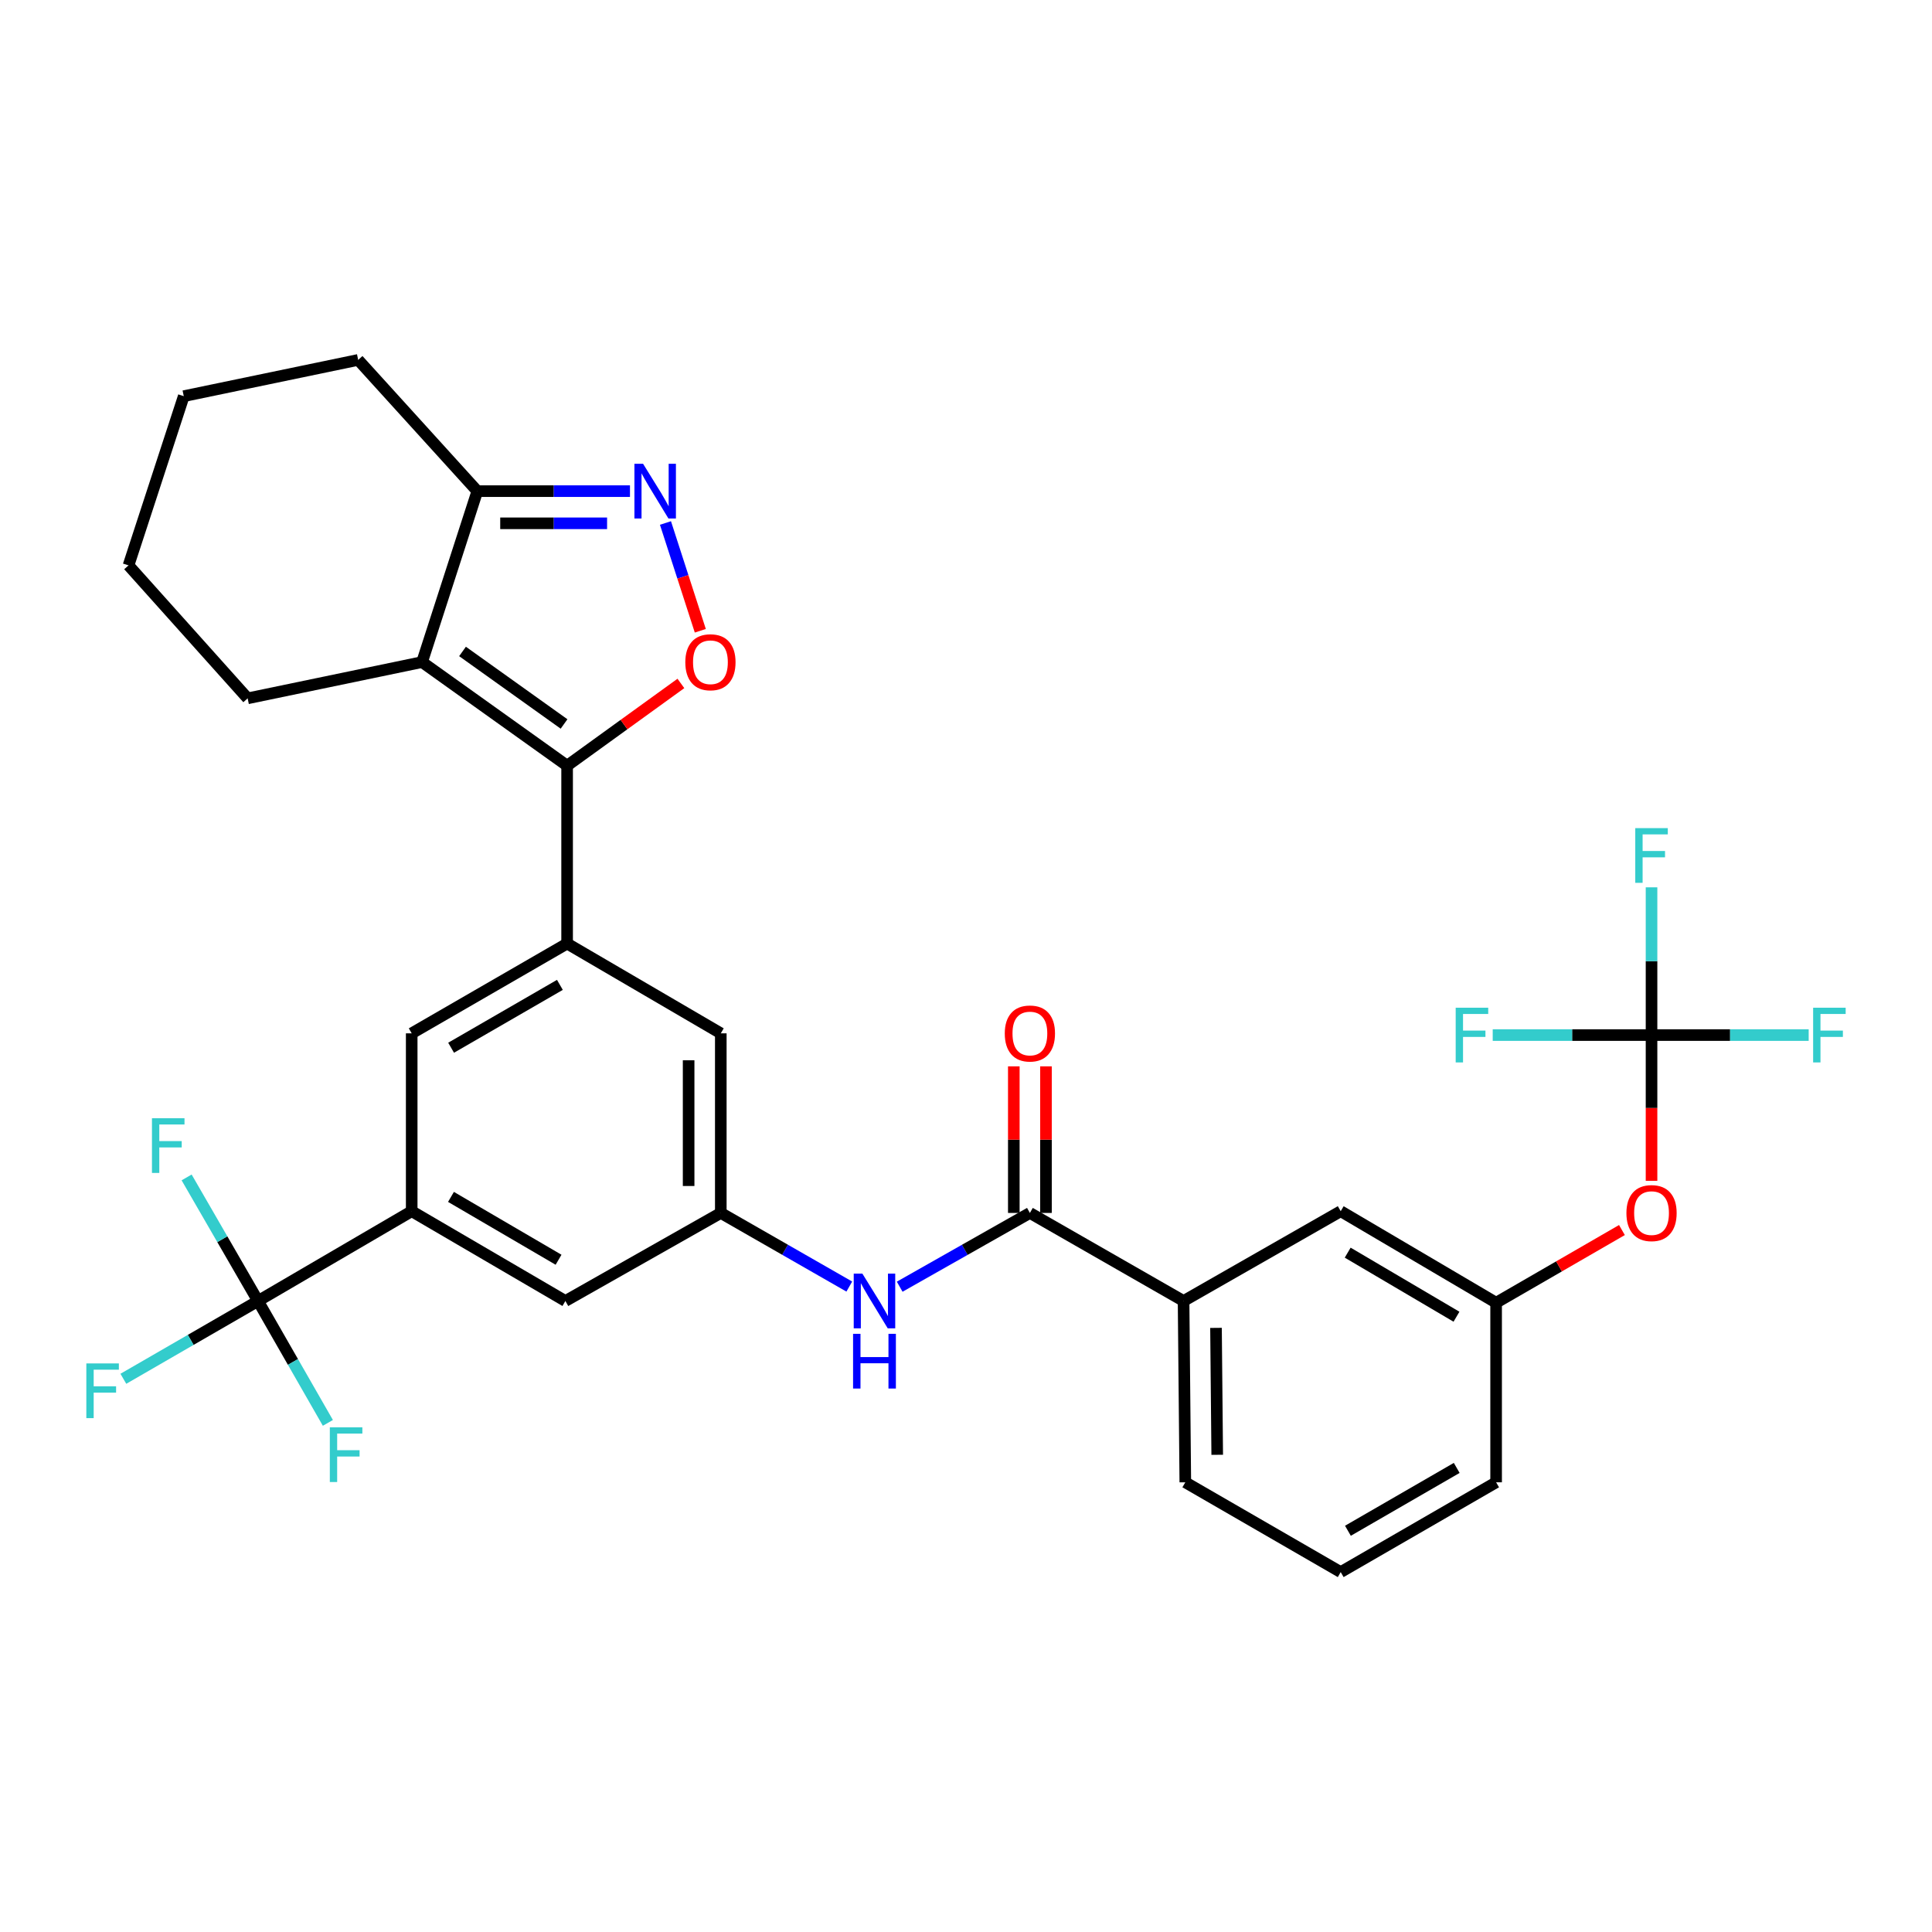 <?xml version='1.0' encoding='iso-8859-1'?>
<svg version='1.1' baseProfile='full'
              xmlns='http://www.w3.org/2000/svg'
                      xmlns:rdkit='http://www.rdkit.org/xml'
                      xmlns:xlink='http://www.w3.org/1999/xlink'
                  xml:space='preserve'
width='1000px' height='1000px' viewBox='0 0 1000 1000'>
<!-- END OF HEADER -->
<rect style='opacity:1.0;fill:#FFFFFF;stroke:none' width='1000' height='1000' x='0' y='0'> </rect>
<path class='bond-0' d='M 465.679,665.997 L 499.375,646.906' style='fill:none;fill-rule:evenodd;stroke:#0000FF;stroke-width:6px;stroke-linecap:butt;stroke-linejoin:miter;stroke-opacity:1' />
<path class='bond-0' d='M 499.375,646.906 L 533.071,627.815' style='fill:none;fill-rule:evenodd;stroke:#000000;stroke-width:6px;stroke-linecap:butt;stroke-linejoin:miter;stroke-opacity:1' />
<path class='bond-1' d='M 439.596,665.925 L 406.339,646.87' style='fill:none;fill-rule:evenodd;stroke:#0000FF;stroke-width:6px;stroke-linecap:butt;stroke-linejoin:miter;stroke-opacity:1' />
<path class='bond-1' d='M 406.339,646.87 L 373.083,627.815' style='fill:none;fill-rule:evenodd;stroke:#000000;stroke-width:6px;stroke-linecap:butt;stroke-linejoin:miter;stroke-opacity:1' />
<path class='bond-2' d='M 541.396,627.815 L 541.396,589.877' style='fill:none;fill-rule:evenodd;stroke:#000000;stroke-width:6px;stroke-linecap:butt;stroke-linejoin:miter;stroke-opacity:1' />
<path class='bond-2' d='M 541.396,589.877 L 541.396,551.94' style='fill:none;fill-rule:evenodd;stroke:#FF0000;stroke-width:6px;stroke-linecap:butt;stroke-linejoin:miter;stroke-opacity:1' />
<path class='bond-2' d='M 524.745,627.815 L 524.745,589.877' style='fill:none;fill-rule:evenodd;stroke:#000000;stroke-width:6px;stroke-linecap:butt;stroke-linejoin:miter;stroke-opacity:1' />
<path class='bond-2' d='M 524.745,589.877 L 524.745,551.94' style='fill:none;fill-rule:evenodd;stroke:#FF0000;stroke-width:6px;stroke-linecap:butt;stroke-linejoin:miter;stroke-opacity:1' />
<path class='bond-3' d='M 533.071,627.815 L 612.616,673.392' style='fill:none;fill-rule:evenodd;stroke:#000000;stroke-width:6px;stroke-linecap:butt;stroke-linejoin:miter;stroke-opacity:1' />
<path class='bond-4' d='M 326.074,254.213 L 286.568,254.213' style='fill:none;fill-rule:evenodd;stroke:#0000FF;stroke-width:6px;stroke-linecap:butt;stroke-linejoin:miter;stroke-opacity:1' />
<path class='bond-4' d='M 286.568,254.213 L 247.063,254.213' style='fill:none;fill-rule:evenodd;stroke:#000000;stroke-width:6px;stroke-linecap:butt;stroke-linejoin:miter;stroke-opacity:1' />
<path class='bond-4' d='M 314.222,270.864 L 286.568,270.864' style='fill:none;fill-rule:evenodd;stroke:#0000FF;stroke-width:6px;stroke-linecap:butt;stroke-linejoin:miter;stroke-opacity:1' />
<path class='bond-4' d='M 286.568,270.864 L 258.914,270.864' style='fill:none;fill-rule:evenodd;stroke:#000000;stroke-width:6px;stroke-linecap:butt;stroke-linejoin:miter;stroke-opacity:1' />
<path class='bond-5' d='M 344.444,270.698 L 353.46,298.591' style='fill:none;fill-rule:evenodd;stroke:#0000FF;stroke-width:6px;stroke-linecap:butt;stroke-linejoin:miter;stroke-opacity:1' />
<path class='bond-5' d='M 353.46,298.591 L 362.477,326.483' style='fill:none;fill-rule:evenodd;stroke:#FF0000;stroke-width:6px;stroke-linecap:butt;stroke-linejoin:miter;stroke-opacity:1' />
<path class='bond-6' d='M 247.063,254.213 L 218.46,342.695' style='fill:none;fill-rule:evenodd;stroke:#000000;stroke-width:6px;stroke-linecap:butt;stroke-linejoin:miter;stroke-opacity:1' />
<path class='bond-7' d='M 247.063,254.213 L 185.39,186.287' style='fill:none;fill-rule:evenodd;stroke:#000000;stroke-width:6px;stroke-linecap:butt;stroke-linejoin:miter;stroke-opacity:1' />
<path class='bond-8' d='M 218.46,342.695 L 293.537,396.32' style='fill:none;fill-rule:evenodd;stroke:#000000;stroke-width:6px;stroke-linecap:butt;stroke-linejoin:miter;stroke-opacity:1' />
<path class='bond-8' d='M 239.4,337.189 L 291.954,374.727' style='fill:none;fill-rule:evenodd;stroke:#000000;stroke-width:6px;stroke-linecap:butt;stroke-linejoin:miter;stroke-opacity:1' />
<path class='bond-9' d='M 218.46,342.695 L 128.184,361.464' style='fill:none;fill-rule:evenodd;stroke:#000000;stroke-width:6px;stroke-linecap:butt;stroke-linejoin:miter;stroke-opacity:1' />
<path class='bond-10' d='M 293.537,396.32 L 322.983,375.033' style='fill:none;fill-rule:evenodd;stroke:#000000;stroke-width:6px;stroke-linecap:butt;stroke-linejoin:miter;stroke-opacity:1' />
<path class='bond-10' d='M 322.983,375.033 L 352.429,353.747' style='fill:none;fill-rule:evenodd;stroke:#FF0000;stroke-width:6px;stroke-linecap:butt;stroke-linejoin:miter;stroke-opacity:1' />
<path class='bond-11' d='M 293.537,396.32 L 293.537,488.381' style='fill:none;fill-rule:evenodd;stroke:#000000;stroke-width:6px;stroke-linecap:butt;stroke-linejoin:miter;stroke-opacity:1' />
<path class='bond-12' d='M 185.39,186.287 L 95.114,205.056' style='fill:none;fill-rule:evenodd;stroke:#000000;stroke-width:6px;stroke-linecap:butt;stroke-linejoin:miter;stroke-opacity:1' />
<path class='bond-13' d='M 95.114,205.056 L 66.52,292.64' style='fill:none;fill-rule:evenodd;stroke:#000000;stroke-width:6px;stroke-linecap:butt;stroke-linejoin:miter;stroke-opacity:1' />
<path class='bond-14' d='M 66.52,292.64 L 128.184,361.464' style='fill:none;fill-rule:evenodd;stroke:#000000;stroke-width:6px;stroke-linecap:butt;stroke-linejoin:miter;stroke-opacity:1' />
<path class='bond-15' d='M 293.537,488.381 L 213.095,534.856' style='fill:none;fill-rule:evenodd;stroke:#000000;stroke-width:6px;stroke-linecap:butt;stroke-linejoin:miter;stroke-opacity:1' />
<path class='bond-15' d='M 289.801,509.77 L 233.491,542.303' style='fill:none;fill-rule:evenodd;stroke:#000000;stroke-width:6px;stroke-linecap:butt;stroke-linejoin:miter;stroke-opacity:1' />
<path class='bond-16' d='M 293.537,488.381 L 373.083,534.856' style='fill:none;fill-rule:evenodd;stroke:#000000;stroke-width:6px;stroke-linecap:butt;stroke-linejoin:miter;stroke-opacity:1' />
<path class='bond-17' d='M 213.095,534.856 L 213.095,626.917' style='fill:none;fill-rule:evenodd;stroke:#000000;stroke-width:6px;stroke-linecap:butt;stroke-linejoin:miter;stroke-opacity:1' />
<path class='bond-18' d='M 213.095,626.917 L 292.64,673.392' style='fill:none;fill-rule:evenodd;stroke:#000000;stroke-width:6px;stroke-linecap:butt;stroke-linejoin:miter;stroke-opacity:1' />
<path class='bond-18' d='M 233.426,619.511 L 289.108,652.044' style='fill:none;fill-rule:evenodd;stroke:#000000;stroke-width:6px;stroke-linecap:butt;stroke-linejoin:miter;stroke-opacity:1' />
<path class='bond-19' d='M 213.095,626.917 L 133.55,673.392' style='fill:none;fill-rule:evenodd;stroke:#000000;stroke-width:6px;stroke-linecap:butt;stroke-linejoin:miter;stroke-opacity:1' />
<path class='bond-20' d='M 292.64,673.392 L 373.083,627.815' style='fill:none;fill-rule:evenodd;stroke:#000000;stroke-width:6px;stroke-linecap:butt;stroke-linejoin:miter;stroke-opacity:1' />
<path class='bond-21' d='M 373.083,627.815 L 373.083,534.856' style='fill:none;fill-rule:evenodd;stroke:#000000;stroke-width:6px;stroke-linecap:butt;stroke-linejoin:miter;stroke-opacity:1' />
<path class='bond-21' d='M 356.432,613.871 L 356.432,548.8' style='fill:none;fill-rule:evenodd;stroke:#000000;stroke-width:6px;stroke-linecap:butt;stroke-linejoin:miter;stroke-opacity:1' />
<path class='bond-22' d='M 133.55,673.392 L 98.7,693.526' style='fill:none;fill-rule:evenodd;stroke:#000000;stroke-width:6px;stroke-linecap:butt;stroke-linejoin:miter;stroke-opacity:1' />
<path class='bond-22' d='M 98.7,693.526 L 63.849,713.66' style='fill:none;fill-rule:evenodd;stroke:#33CCCC;stroke-width:6px;stroke-linecap:butt;stroke-linejoin:miter;stroke-opacity:1' />
<path class='bond-23' d='M 133.55,673.392 L 115.074,641.412' style='fill:none;fill-rule:evenodd;stroke:#000000;stroke-width:6px;stroke-linecap:butt;stroke-linejoin:miter;stroke-opacity:1' />
<path class='bond-23' d='M 115.074,641.412 L 96.597,609.432' style='fill:none;fill-rule:evenodd;stroke:#33CCCC;stroke-width:6px;stroke-linecap:butt;stroke-linejoin:miter;stroke-opacity:1' />
<path class='bond-24' d='M 133.55,673.392 L 151.629,704.939' style='fill:none;fill-rule:evenodd;stroke:#000000;stroke-width:6px;stroke-linecap:butt;stroke-linejoin:miter;stroke-opacity:1' />
<path class='bond-24' d='M 151.629,704.939 L 169.708,736.485' style='fill:none;fill-rule:evenodd;stroke:#33CCCC;stroke-width:6px;stroke-linecap:butt;stroke-linejoin:miter;stroke-opacity:1' />
<path class='bond-25' d='M 774.389,674.289 L 693.947,626.917' style='fill:none;fill-rule:evenodd;stroke:#000000;stroke-width:6px;stroke-linecap:butt;stroke-linejoin:miter;stroke-opacity:1' />
<path class='bond-25' d='M 753.873,681.531 L 697.564,648.371' style='fill:none;fill-rule:evenodd;stroke:#000000;stroke-width:6px;stroke-linecap:butt;stroke-linejoin:miter;stroke-opacity:1' />
<path class='bond-26' d='M 774.389,674.289 L 774.389,767.239' style='fill:none;fill-rule:evenodd;stroke:#000000;stroke-width:6px;stroke-linecap:butt;stroke-linejoin:miter;stroke-opacity:1' />
<path class='bond-27' d='M 774.389,674.289 L 806.949,655.478' style='fill:none;fill-rule:evenodd;stroke:#000000;stroke-width:6px;stroke-linecap:butt;stroke-linejoin:miter;stroke-opacity:1' />
<path class='bond-27' d='M 806.949,655.478 L 839.509,636.667' style='fill:none;fill-rule:evenodd;stroke:#FF0000;stroke-width:6px;stroke-linecap:butt;stroke-linejoin:miter;stroke-opacity:1' />
<path class='bond-28' d='M 693.947,626.917 L 612.616,673.392' style='fill:none;fill-rule:evenodd;stroke:#000000;stroke-width:6px;stroke-linecap:butt;stroke-linejoin:miter;stroke-opacity:1' />
<path class='bond-29' d='M 774.389,767.239 L 693.947,813.713' style='fill:none;fill-rule:evenodd;stroke:#000000;stroke-width:6px;stroke-linecap:butt;stroke-linejoin:miter;stroke-opacity:1' />
<path class='bond-29' d='M 753.993,759.792 L 697.683,792.324' style='fill:none;fill-rule:evenodd;stroke:#000000;stroke-width:6px;stroke-linecap:butt;stroke-linejoin:miter;stroke-opacity:1' />
<path class='bond-30' d='M 854.832,611.193 L 854.832,573.473' style='fill:none;fill-rule:evenodd;stroke:#FF0000;stroke-width:6px;stroke-linecap:butt;stroke-linejoin:miter;stroke-opacity:1' />
<path class='bond-30' d='M 854.832,573.473 L 854.832,535.753' style='fill:none;fill-rule:evenodd;stroke:#000000;stroke-width:6px;stroke-linecap:butt;stroke-linejoin:miter;stroke-opacity:1' />
<path class='bond-31' d='M 612.616,673.392 L 613.513,767.239' style='fill:none;fill-rule:evenodd;stroke:#000000;stroke-width:6px;stroke-linecap:butt;stroke-linejoin:miter;stroke-opacity:1' />
<path class='bond-31' d='M 629.401,687.31 L 630.029,753.002' style='fill:none;fill-rule:evenodd;stroke:#000000;stroke-width:6px;stroke-linecap:butt;stroke-linejoin:miter;stroke-opacity:1' />
<path class='bond-32' d='M 693.947,813.713 L 613.513,767.239' style='fill:none;fill-rule:evenodd;stroke:#000000;stroke-width:6px;stroke-linecap:butt;stroke-linejoin:miter;stroke-opacity:1' />
<path class='bond-33' d='M 854.832,535.753 L 854.832,497.516' style='fill:none;fill-rule:evenodd;stroke:#000000;stroke-width:6px;stroke-linecap:butt;stroke-linejoin:miter;stroke-opacity:1' />
<path class='bond-33' d='M 854.832,497.516 L 854.832,459.279' style='fill:none;fill-rule:evenodd;stroke:#33CCCC;stroke-width:6px;stroke-linecap:butt;stroke-linejoin:miter;stroke-opacity:1' />
<path class='bond-34' d='M 854.832,535.753 L 813.729,535.753' style='fill:none;fill-rule:evenodd;stroke:#000000;stroke-width:6px;stroke-linecap:butt;stroke-linejoin:miter;stroke-opacity:1' />
<path class='bond-34' d='M 813.729,535.753 L 772.626,535.753' style='fill:none;fill-rule:evenodd;stroke:#33CCCC;stroke-width:6px;stroke-linecap:butt;stroke-linejoin:miter;stroke-opacity:1' />
<path class='bond-35' d='M 854.832,535.753 L 895.502,535.753' style='fill:none;fill-rule:evenodd;stroke:#000000;stroke-width:6px;stroke-linecap:butt;stroke-linejoin:miter;stroke-opacity:1' />
<path class='bond-35' d='M 895.502,535.753 L 936.172,535.753' style='fill:none;fill-rule:evenodd;stroke:#33CCCC;stroke-width:6px;stroke-linecap:butt;stroke-linejoin:miter;stroke-opacity:1' />
<path  class='atom-0' d='M 446.368 659.232
L 455.648 674.232
Q 456.568 675.712, 458.048 678.392
Q 459.528 681.072, 459.608 681.232
L 459.608 659.232
L 463.368 659.232
L 463.368 687.552
L 459.488 687.552
L 449.528 671.152
Q 448.368 669.232, 447.128 667.032
Q 445.928 664.832, 445.568 664.152
L 445.568 687.552
L 441.888 687.552
L 441.888 659.232
L 446.368 659.232
' fill='#0000FF'/>
<path  class='atom-0' d='M 441.548 690.384
L 445.388 690.384
L 445.388 702.424
L 459.868 702.424
L 459.868 690.384
L 463.708 690.384
L 463.708 718.704
L 459.868 718.704
L 459.868 705.624
L 445.388 705.624
L 445.388 718.704
L 441.548 718.704
L 441.548 690.384
' fill='#0000FF'/>
<path  class='atom-2' d='M 520.071 534.936
Q 520.071 528.136, 523.431 524.336
Q 526.791 520.536, 533.071 520.536
Q 539.351 520.536, 542.711 524.336
Q 546.071 528.136, 546.071 534.936
Q 546.071 541.816, 542.671 545.736
Q 539.271 549.616, 533.071 549.616
Q 526.831 549.616, 523.431 545.736
Q 520.071 541.856, 520.071 534.936
M 533.071 546.416
Q 537.391 546.416, 539.711 543.536
Q 542.071 540.616, 542.071 534.936
Q 542.071 529.376, 539.711 526.576
Q 537.391 523.736, 533.071 523.736
Q 528.751 523.736, 526.391 526.536
Q 524.071 529.336, 524.071 534.936
Q 524.071 540.656, 526.391 543.536
Q 528.751 546.416, 533.071 546.416
' fill='#FF0000'/>
<path  class='atom-3' d='M 332.855 240.053
L 342.135 255.053
Q 343.055 256.533, 344.535 259.213
Q 346.015 261.893, 346.095 262.053
L 346.095 240.053
L 349.855 240.053
L 349.855 268.373
L 345.975 268.373
L 336.015 251.973
Q 334.855 250.053, 333.615 247.853
Q 332.415 245.653, 332.055 244.973
L 332.055 268.373
L 328.375 268.373
L 328.375 240.053
L 332.855 240.053
' fill='#0000FF'/>
<path  class='atom-7' d='M 354.717 342.775
Q 354.717 335.975, 358.077 332.175
Q 361.437 328.375, 367.717 328.375
Q 373.997 328.375, 377.357 332.175
Q 380.717 335.975, 380.717 342.775
Q 380.717 349.655, 377.317 353.575
Q 373.917 357.455, 367.717 357.455
Q 361.477 357.455, 358.077 353.575
Q 354.717 349.695, 354.717 342.775
M 367.717 354.255
Q 372.037 354.255, 374.357 351.375
Q 376.717 348.455, 376.717 342.775
Q 376.717 337.215, 374.357 334.415
Q 372.037 331.575, 367.717 331.575
Q 363.397 331.575, 361.037 334.375
Q 358.717 337.175, 358.717 342.775
Q 358.717 348.495, 361.037 351.375
Q 363.397 354.255, 367.717 354.255
' fill='#FF0000'/>
<path  class='atom-19' d='M 44.687 705.707
L 61.527 705.707
L 61.527 708.947
L 48.487 708.947
L 48.487 717.547
L 60.087 717.547
L 60.087 720.827
L 48.487 720.827
L 48.487 734.027
L 44.687 734.027
L 44.687 705.707
' fill='#33CCCC'/>
<path  class='atom-20' d='M 78.655 578.789
L 95.495 578.789
L 95.495 582.029
L 82.455 582.029
L 82.455 590.629
L 94.055 590.629
L 94.055 593.909
L 82.455 593.909
L 82.455 607.109
L 78.655 607.109
L 78.655 578.789
' fill='#33CCCC'/>
<path  class='atom-21' d='M 170.716 738.777
L 187.556 738.777
L 187.556 742.017
L 174.516 742.017
L 174.516 750.617
L 186.116 750.617
L 186.116 753.897
L 174.516 753.897
L 174.516 767.097
L 170.716 767.097
L 170.716 738.777
' fill='#33CCCC'/>
<path  class='atom-25' d='M 841.832 627.895
Q 841.832 621.095, 845.192 617.295
Q 848.552 613.495, 854.832 613.495
Q 861.112 613.495, 864.472 617.295
Q 867.832 621.095, 867.832 627.895
Q 867.832 634.775, 864.432 638.695
Q 861.032 642.575, 854.832 642.575
Q 848.592 642.575, 845.192 638.695
Q 841.832 634.815, 841.832 627.895
M 854.832 639.375
Q 859.152 639.375, 861.472 636.495
Q 863.832 633.575, 863.832 627.895
Q 863.832 622.335, 861.472 619.535
Q 859.152 616.695, 854.832 616.695
Q 850.512 616.695, 848.152 619.495
Q 845.832 622.295, 845.832 627.895
Q 845.832 633.615, 848.152 636.495
Q 850.512 639.375, 854.832 639.375
' fill='#FF0000'/>
<path  class='atom-30' d='M 846.412 428.635
L 863.252 428.635
L 863.252 431.875
L 850.212 431.875
L 850.212 440.475
L 861.812 440.475
L 861.812 443.755
L 850.212 443.755
L 850.212 456.955
L 846.412 456.955
L 846.412 428.635
' fill='#33CCCC'/>
<path  class='atom-31' d='M 753.462 521.593
L 770.302 521.593
L 770.302 524.833
L 757.262 524.833
L 757.262 533.433
L 768.862 533.433
L 768.862 536.713
L 757.262 536.713
L 757.262 549.913
L 753.462 549.913
L 753.462 521.593
' fill='#33CCCC'/>
<path  class='atom-32' d='M 938.473 521.593
L 955.313 521.593
L 955.313 524.833
L 942.273 524.833
L 942.273 533.433
L 953.873 533.433
L 953.873 536.713
L 942.273 536.713
L 942.273 549.913
L 938.473 549.913
L 938.473 521.593
' fill='#33CCCC'/>
</svg>

